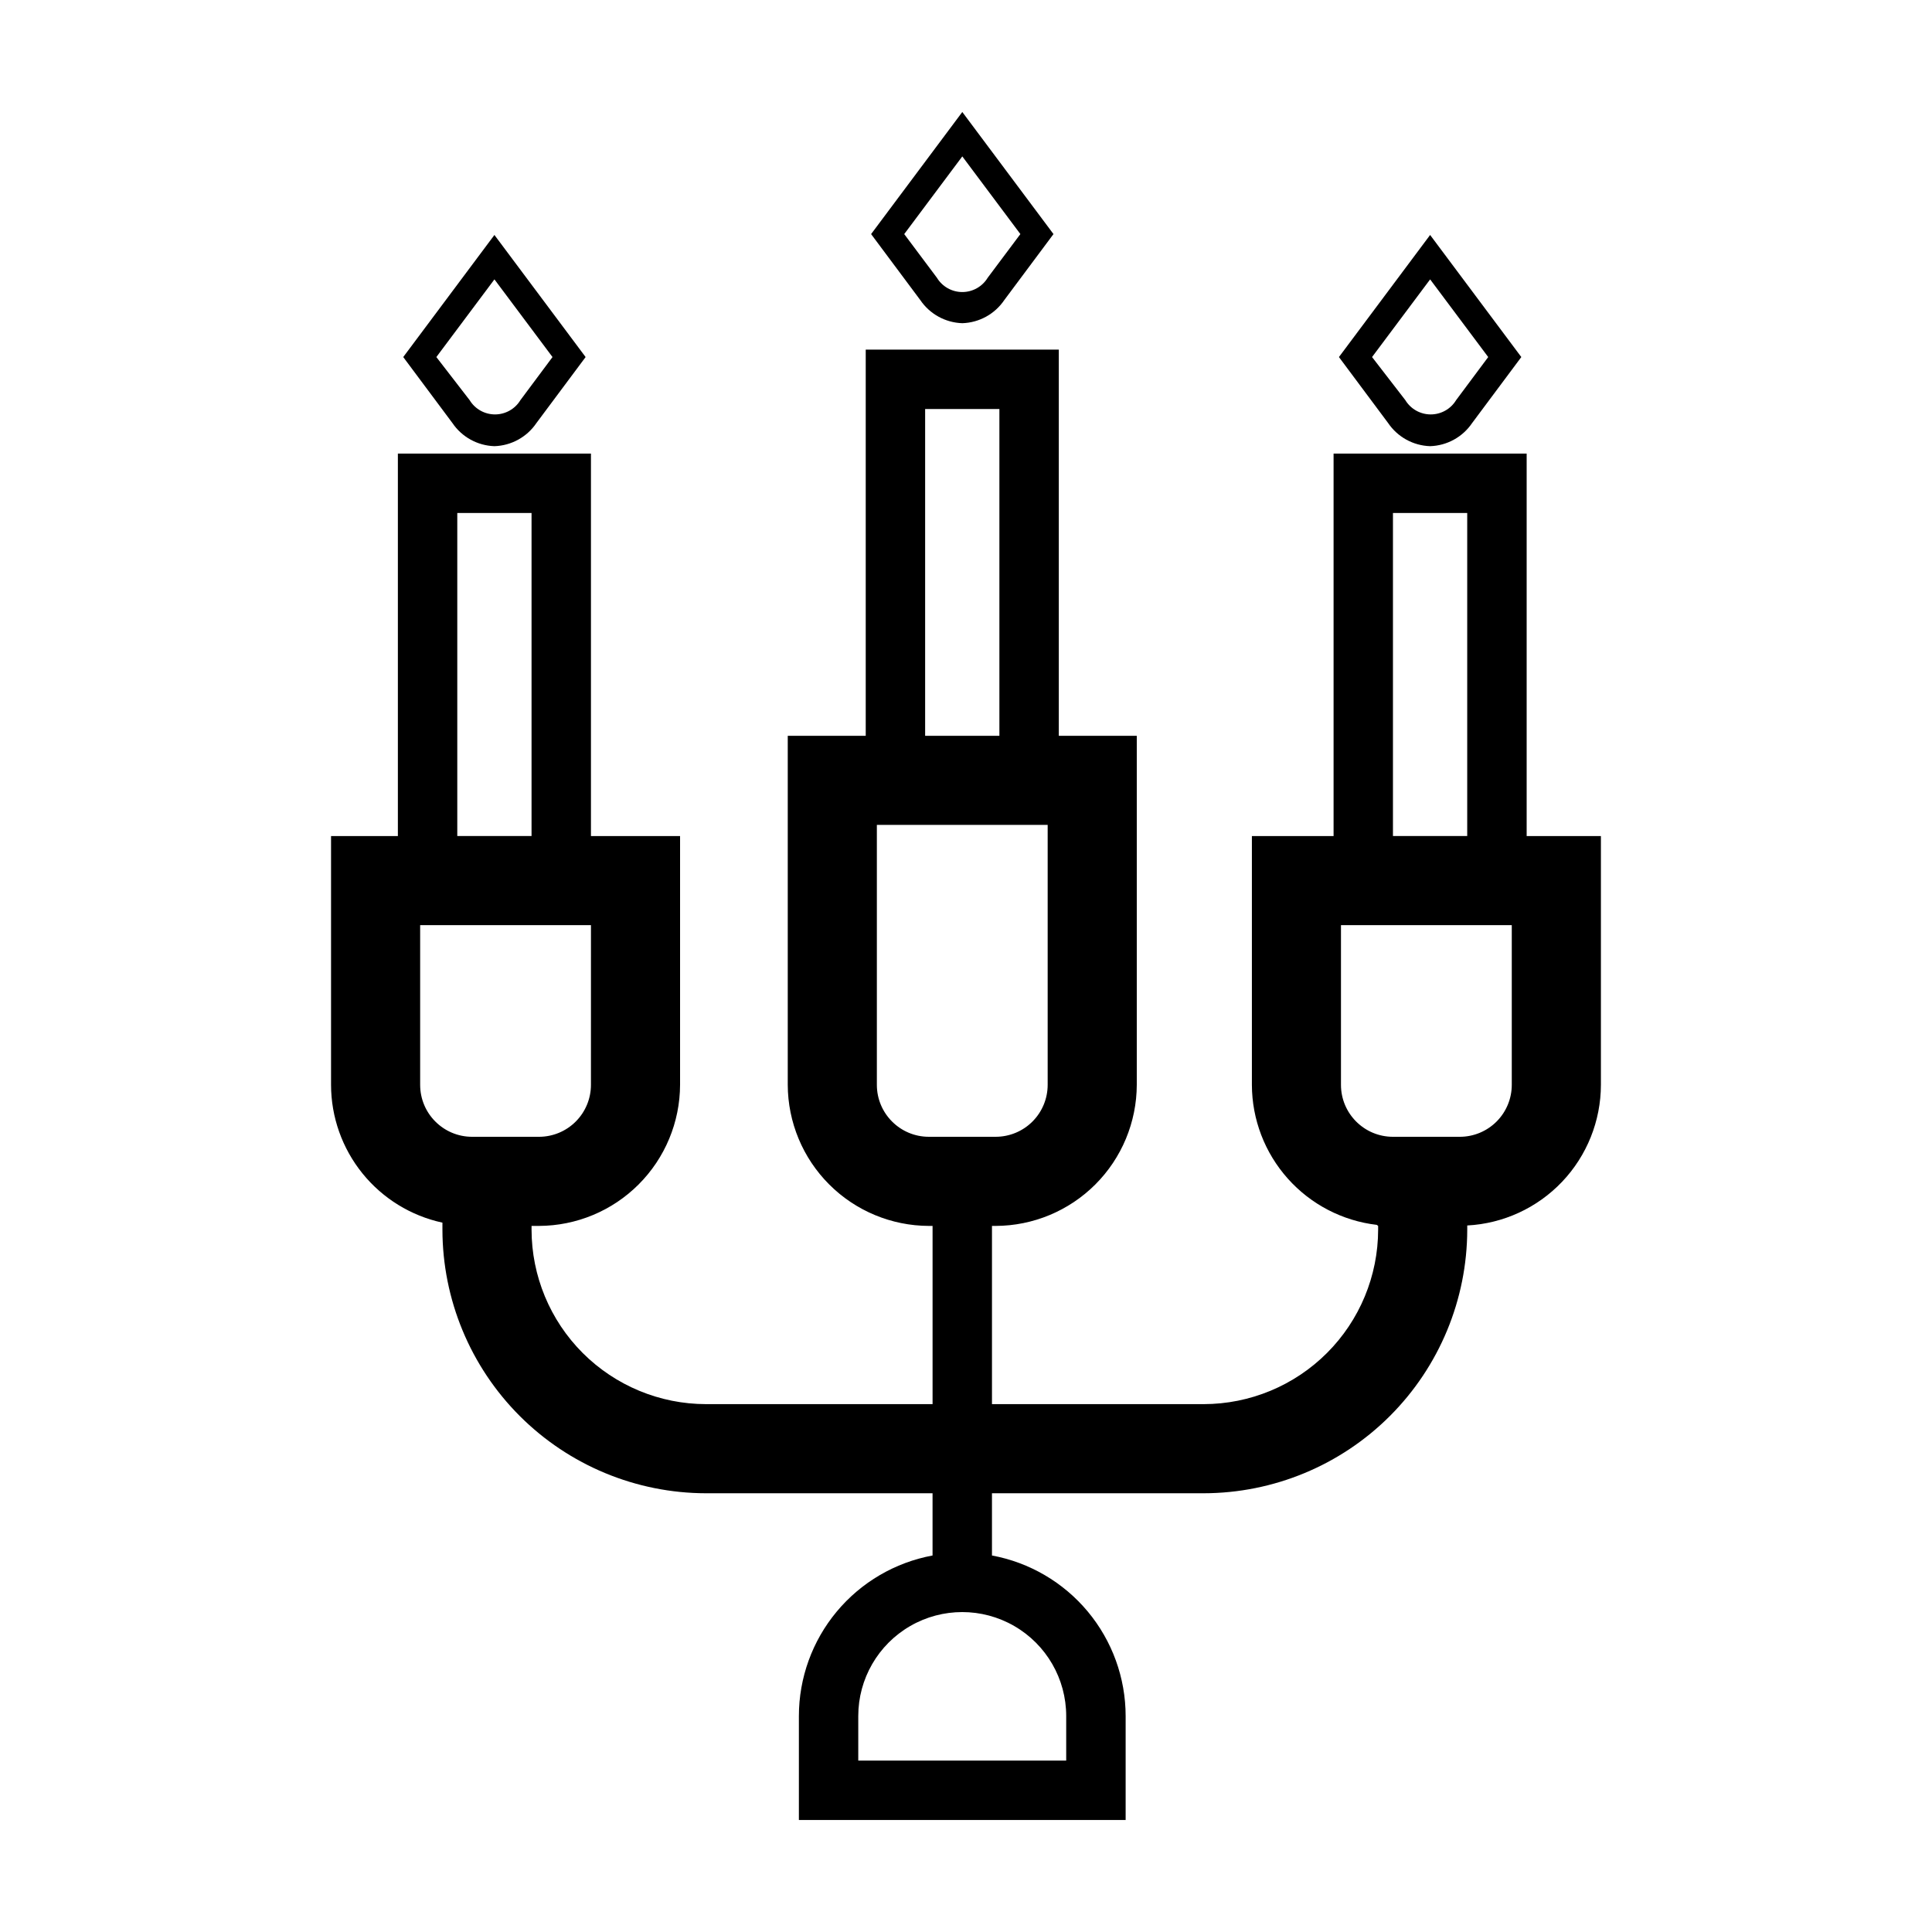 <?xml version="1.0" encoding="UTF-8"?>
<!-- Uploaded to: SVG Repo, www.svgrepo.com, Generator: SVG Repo Mixer Tools -->
<svg fill="#000000" width="800px" height="800px" version="1.1" viewBox="144 144 512 512" xmlns="http://www.w3.org/2000/svg">
 <g>
  <path d="m548.58 365.56v-101.35h-51.168v101.35h-21.648v65.93c0.023 9.164 3.406 18 9.508 24.84 6.098 6.84 14.492 11.207 23.594 12.273l0.355 0.277v0.984c-0.012 12.262-4.887 24.02-13.559 32.691-8.668 8.668-20.426 13.547-32.688 13.555h-56.09v-47.23h0.984c9.906-0.031 19.398-3.981 26.406-10.988 7.004-7.004 10.953-16.496 10.984-26.402v-92.496h-20.664v-102.34h-51.168v102.34h-20.664v92.496c0.031 9.906 3.981 19.398 10.988 26.402 7.004 7.008 16.496 10.957 26.406 10.988h0.984v47.23h-60.027c-12.262-0.008-24.02-4.887-32.691-13.555-8.668-8.672-13.547-20.43-13.555-32.691v-0.984h1.969c9.906-0.031 19.398-3.981 26.402-10.988 7.008-7.004 10.957-16.496 10.988-26.402v-65.93h-23.617v-101.35h-51.168v101.35h-17.711v65.93c0.012 8.543 2.949 16.824 8.32 23.469 5.367 6.644 12.848 11.25 21.199 13.055v1.852c0.02 18.523 7.387 36.281 20.484 49.379 13.098 13.098 30.855 20.465 49.379 20.484h60.023v16.492c-9.941 1.84-18.93 7.102-25.398 14.871-6.473 7.773-10.02 17.566-10.023 27.676v27.551h86.594v-27.551c-0.008-10.109-3.555-19.902-10.023-27.676-6.473-7.769-15.457-13.031-25.402-14.871v-16.492h56.09c18.52-0.02 36.277-7.387 49.375-20.484 13.098-13.098 20.465-30.855 20.488-49.379v-1.102c9.551-0.504 18.547-4.648 25.137-11.582 6.586-6.934 10.27-16.129 10.285-25.691v-65.93zm-159.41-113.16h19.68v86.594h-19.68zm0.984 192.86c-7.609 0-13.777-6.168-13.777-13.773v-68.883h45.266v68.883c0 3.652-1.453 7.156-4.035 9.738-2.586 2.586-6.09 4.035-9.742 4.035zm-124.97-165.31h19.68v85.609h-19.68zm-9.84 151.54v-42.312h45.266l-0.004 42.312c0 3.652-1.449 7.156-4.035 9.738-2.582 2.586-6.086 4.035-9.738 4.035h-17.715c-7.606 0-13.773-6.168-13.773-13.773zm171.21 167.28v11.809h-55.105v-11.812c0-9.844 5.254-18.938 13.777-23.859 8.523-4.922 19.027-4.922 27.551 0 8.527 4.922 13.777 14.016 13.777 23.859zm86.594-318.82h19.68v85.605h-19.68zm31.488 151.54c0 3.652-1.453 7.156-4.035 9.738-2.586 2.586-6.09 4.035-9.742 4.035h-17.711c-7.609 0-13.777-6.168-13.777-13.773v-42.312h45.266z"/>
  <path d="m275.03 262.24c4.481-0.141 8.625-2.426 11.137-6.141l13.027-17.477-24.168-32.355-24.164 32.355 13.027 17.477c2.512 3.715 6.656 6 11.141 6.141zm0-44.203 15.391 20.586-8.504 11.414c-1.426 2.356-3.981 3.789-6.731 3.789s-5.305-1.434-6.731-3.789l-8.816-11.414z"/>
  <path d="m523 262.24c4.481-0.141 8.625-2.426 11.137-6.141l13.027-17.477-24.168-32.355-24.164 32.355 13.027 17.477c2.512 3.715 6.656 6 11.141 6.141zm0-44.203 15.391 20.586-8.504 11.414c-1.426 2.356-3.981 3.789-6.731 3.789s-5.305-1.434-6.731-3.789l-8.816-11.414z"/>
  <path d="m399.02 229.65c4.481-0.141 8.625-2.426 11.137-6.141l13.027-17.477-24.164-32.352-24.168 32.355 13.027 17.477v-0.004c2.512 3.715 6.656 6 11.141 6.141zm0-44.203 15.391 20.586-8.66 11.57v0.004c-1.43 2.352-3.981 3.789-6.731 3.789-2.754 0-5.305-1.438-6.731-3.789l-8.66-11.57z"/>
 </g>
</svg>